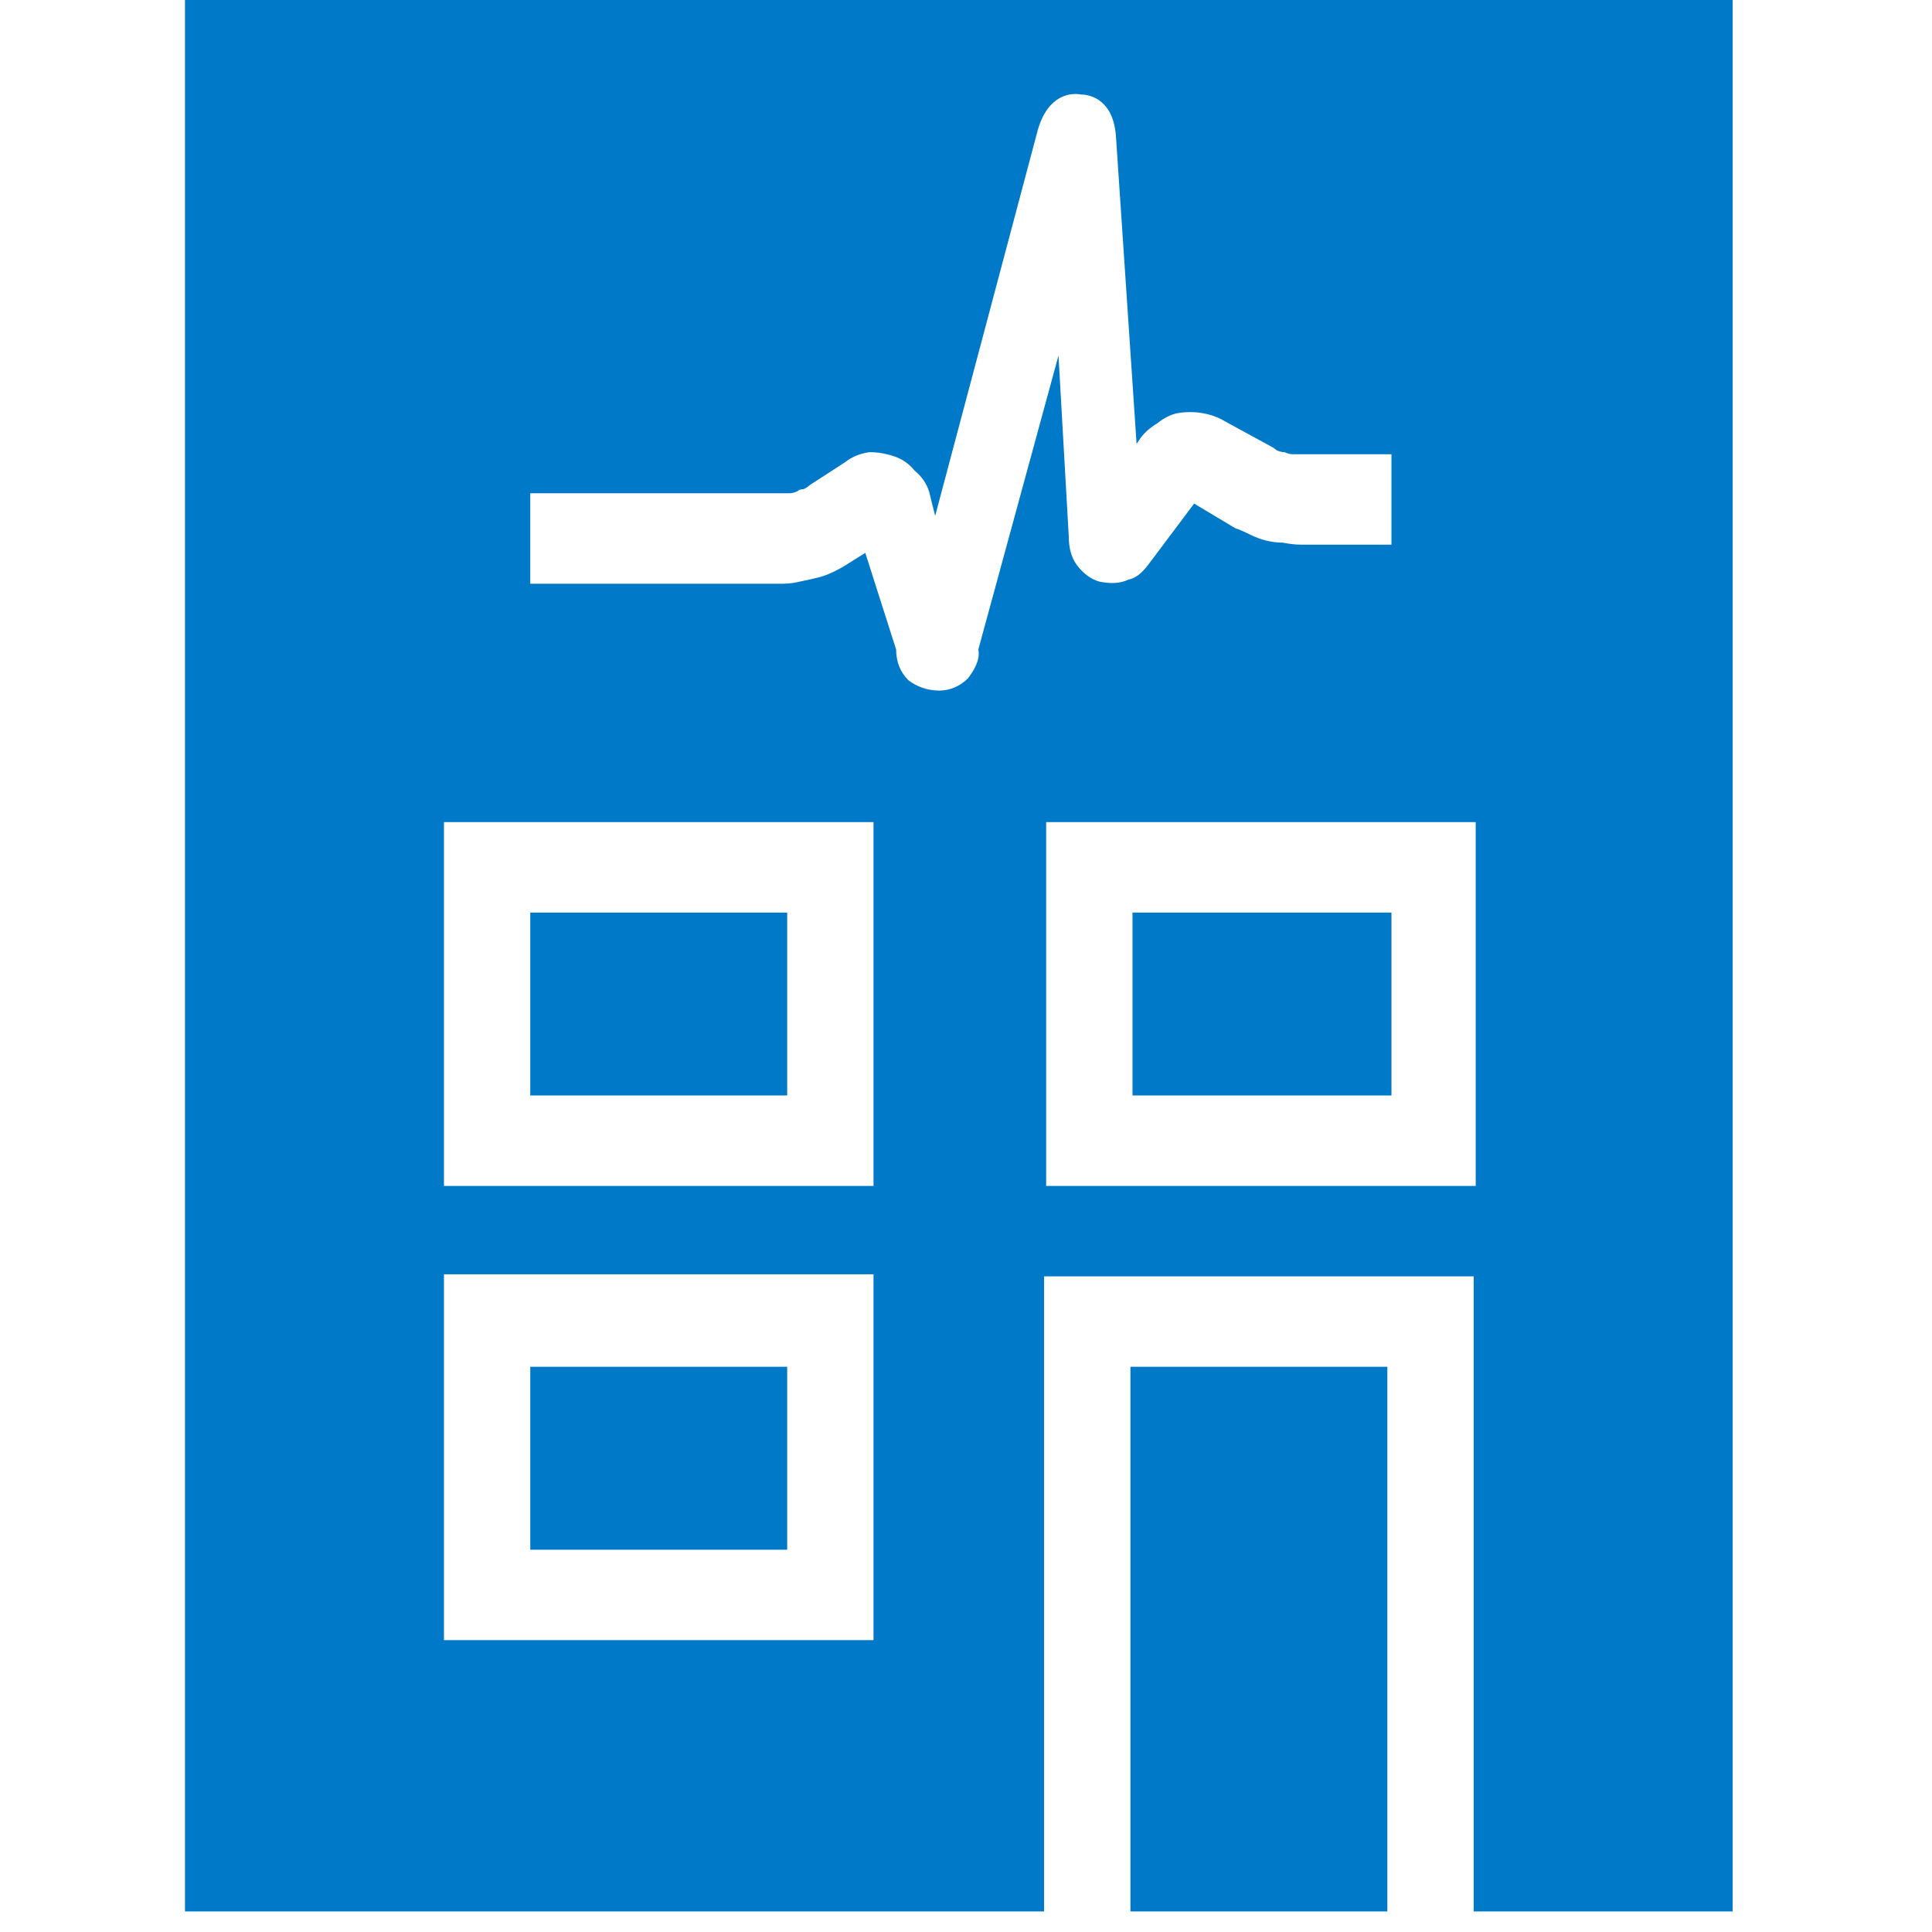 <svg version="1.2" xmlns="http://www.w3.org/2000/svg" viewBox="0 0 94 94" width="55" height="55">
	<title>clinic-svg</title>
	<style>
		.s0 { fill: #0079c8 } 
	</style>
	<path id="Trazado_1" fill-rule="evenodd" class="s0" d="m9 93v-93h75.3v93h-12.6v-30.9h-20.9v30.9h4.2v-26.5h12.5v26.5zm12.6-13.2h20.9v-17.8h-20.9zm0-22.1h20.9v-17.7h-20.9zm4.2-4.4v-8.9h12.5v8.9zm25.1 4.4h20.9v-17.7h-20.9zm-25.1 17.7v-8.9h12.5v8.9zm16.3-48.5l1.5 4.7c0 0.6 0.2 1.1 0.6 1.5 0.4 0.3 0.9 0.5 1.5 0.5 0.5 0 1-0.2 1.4-0.6 0.3-0.4 0.6-0.9 0.5-1.4l3.9-14.3 0.5 8.8c0 0.5 0.1 1 0.4 1.4 0.3 0.4 0.7 0.7 1.1 0.8 0.5 0.1 1 0.1 1.4-0.1 0.5-0.1 0.8-0.5 1.1-0.9l2.1-2.8 2 1.2q0.3 0.1 0.7 0.3 0.4 0.2 0.8 0.3 0.4 0.1 0.8 0.1 0.5 0.1 0.9 0.1h4.4v-4.4h-4.4q-0.2 0-0.4 0-0.2 0-0.4-0.1-0.2 0-0.4-0.1-0.1-0.1-0.3-0.2l-2.2-1.2q-0.5-0.3-1.1-0.4-0.6-0.1-1.2 0-0.5 0.1-1 0.5-0.5 0.3-0.8 0.7l-0.2 0.3-1-14.9c-0.1-1.8-1.2-2.1-1.7-2.1-0.5-0.1-1.6 0-2.1 1.7l-5 18.8-0.3-1.2q-0.2-0.6-0.7-1-0.4-0.5-1-0.7-0.6-0.2-1.2-0.2-0.7 0.1-1.2 0.5l-1.7 1.1q-0.1 0.1-0.3 0.2-0.2 0-0.3 0.1-0.2 0.1-0.4 0.1-0.1 0-0.3 0h-12.3v4.4h12.3q0.4 0 0.8-0.1 0.5-0.1 0.9-0.2 0.4-0.1 0.8-0.3 0.4-0.2 0.7-0.4zm25.5 66.2h4.2-4.2zm-12.5-39.8v-8.9h12.6v8.9z"/>
</svg>